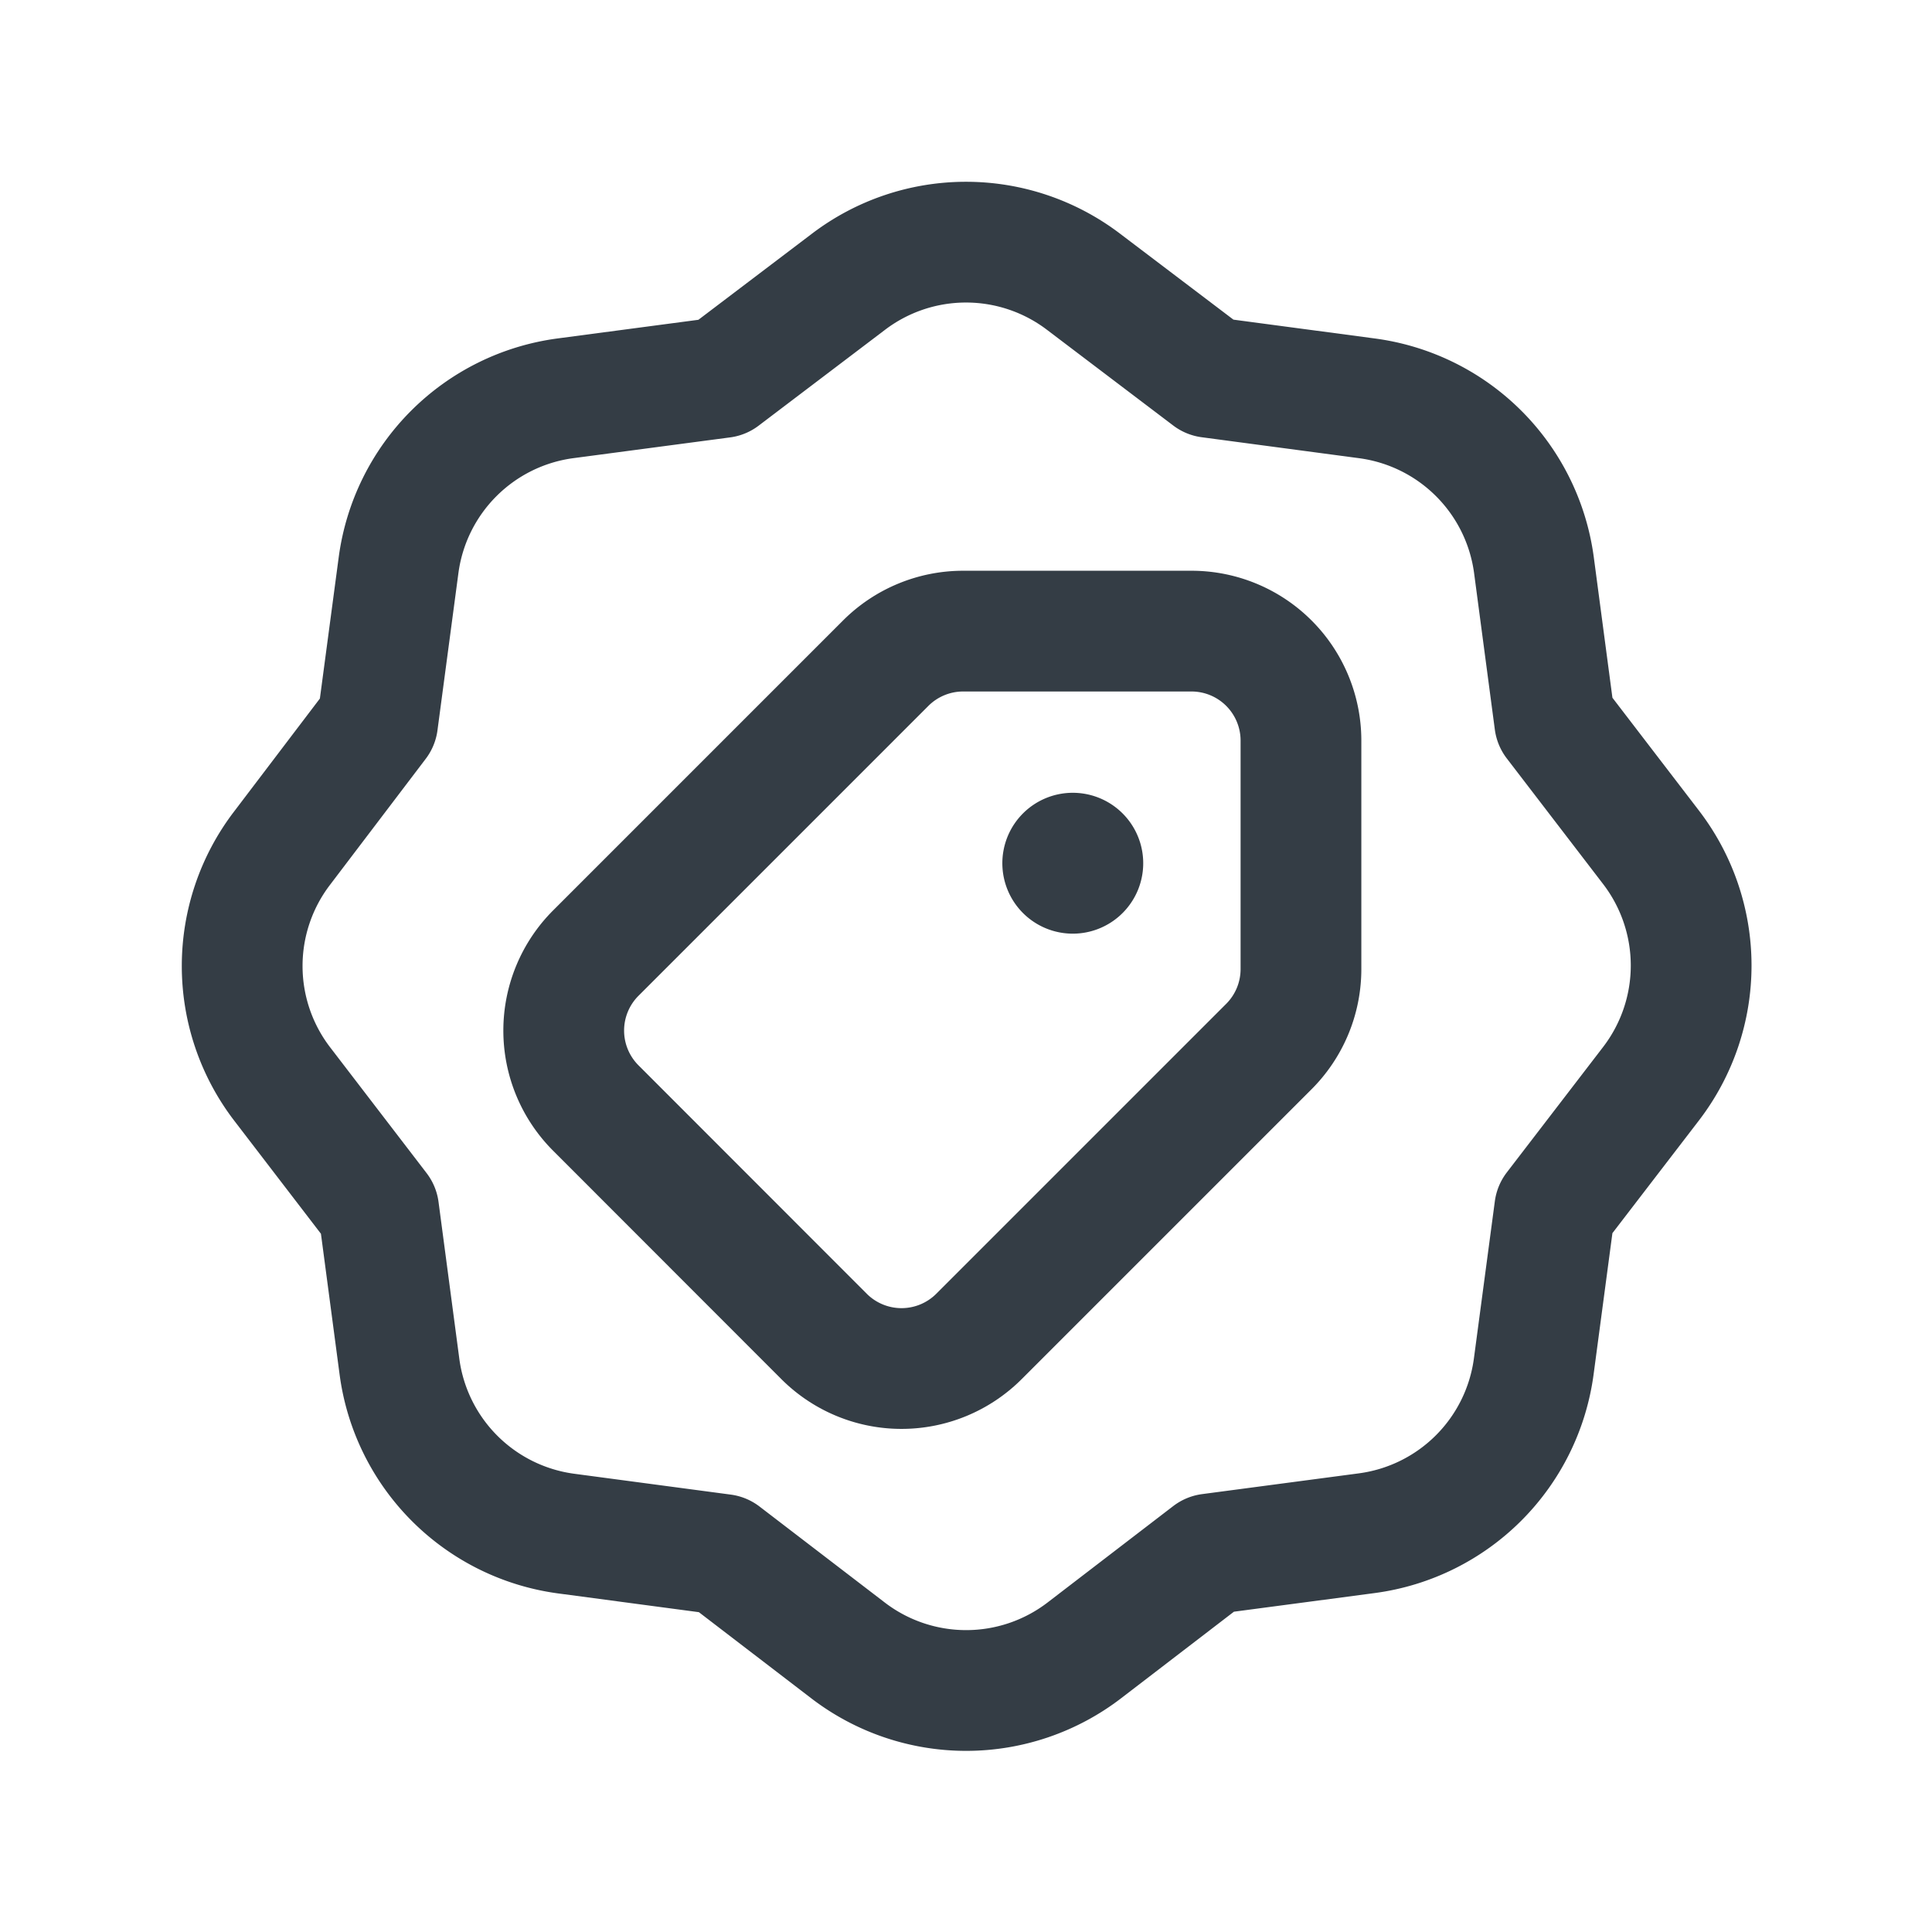<svg id="sale-discount-promotion-label" xmlns="http://www.w3.org/2000/svg" width="24" height="24" viewBox="0 0 24 24">
  <g id="Group" transform="translate(3.004 3.004)">
    <path id="Path" d="M.589.412h0a.125.125,0,1,1-.177,0h0a.125.125,0,0,1,.177,0h0" transform="translate(9.822 7.219)" fill="none" stroke="#343d45" stroke-linecap="round" stroke-linejoin="round" stroke-miterlimit="10" stroke-width="1.5"/>
    <path id="Path-2" data-name="Path" d="M4.96,0H7.8a1.36,1.36,0,0,1,1.36,1.36V4.2h0a1.361,1.361,0,0,1-.4.962l-3.6,3.6h0a1.361,1.361,0,0,1-1.924,0L.4,5.924h0A1.361,1.361,0,0,1,.4,4L4,.4H4A1.361,1.361,0,0,1,4.96,0Z" transform="translate(3.997 4.836)" fill="none" stroke="#343d45" stroke-linecap="round" stroke-linejoin="round" stroke-miterlimit="10" stroke-width="1.5"/>
    <path id="Path-3" data-name="Path" d="M.5,10.46l1.2,1.565.258,1.946h0a2.413,2.413,0,0,0,2.065,2.075l1.952.26L7.533,17.5h0a2.412,2.412,0,0,0,2.93,0L12.027,16.3h0l1.948-.258h0a2.413,2.413,0,0,0,2.074-2.073l.26-1.952,1.2-1.563h0a2.412,2.412,0,0,0,0-2.928l-1.2-1.565-.258-1.946h0a2.413,2.413,0,0,0-2.076-2.071l-1.952-.26L10.461.5h0a2.412,2.412,0,0,0-2.93,0L5.967,1.686h0l-1.948.258h0A2.413,2.413,0,0,0,1.947,4.017l-.26,1.952L.5,7.532h0a2.41,2.41,0,0,0,0,2.928Z" fill="none" stroke="#343d45" stroke-linecap="round" stroke-linejoin="round" stroke-miterlimit="10" stroke-width="1.5"/>
  </g>
  <path id="Path-4" data-name="Path" d="M0,0H24V24H0Z" fill="none"/>
</svg>
